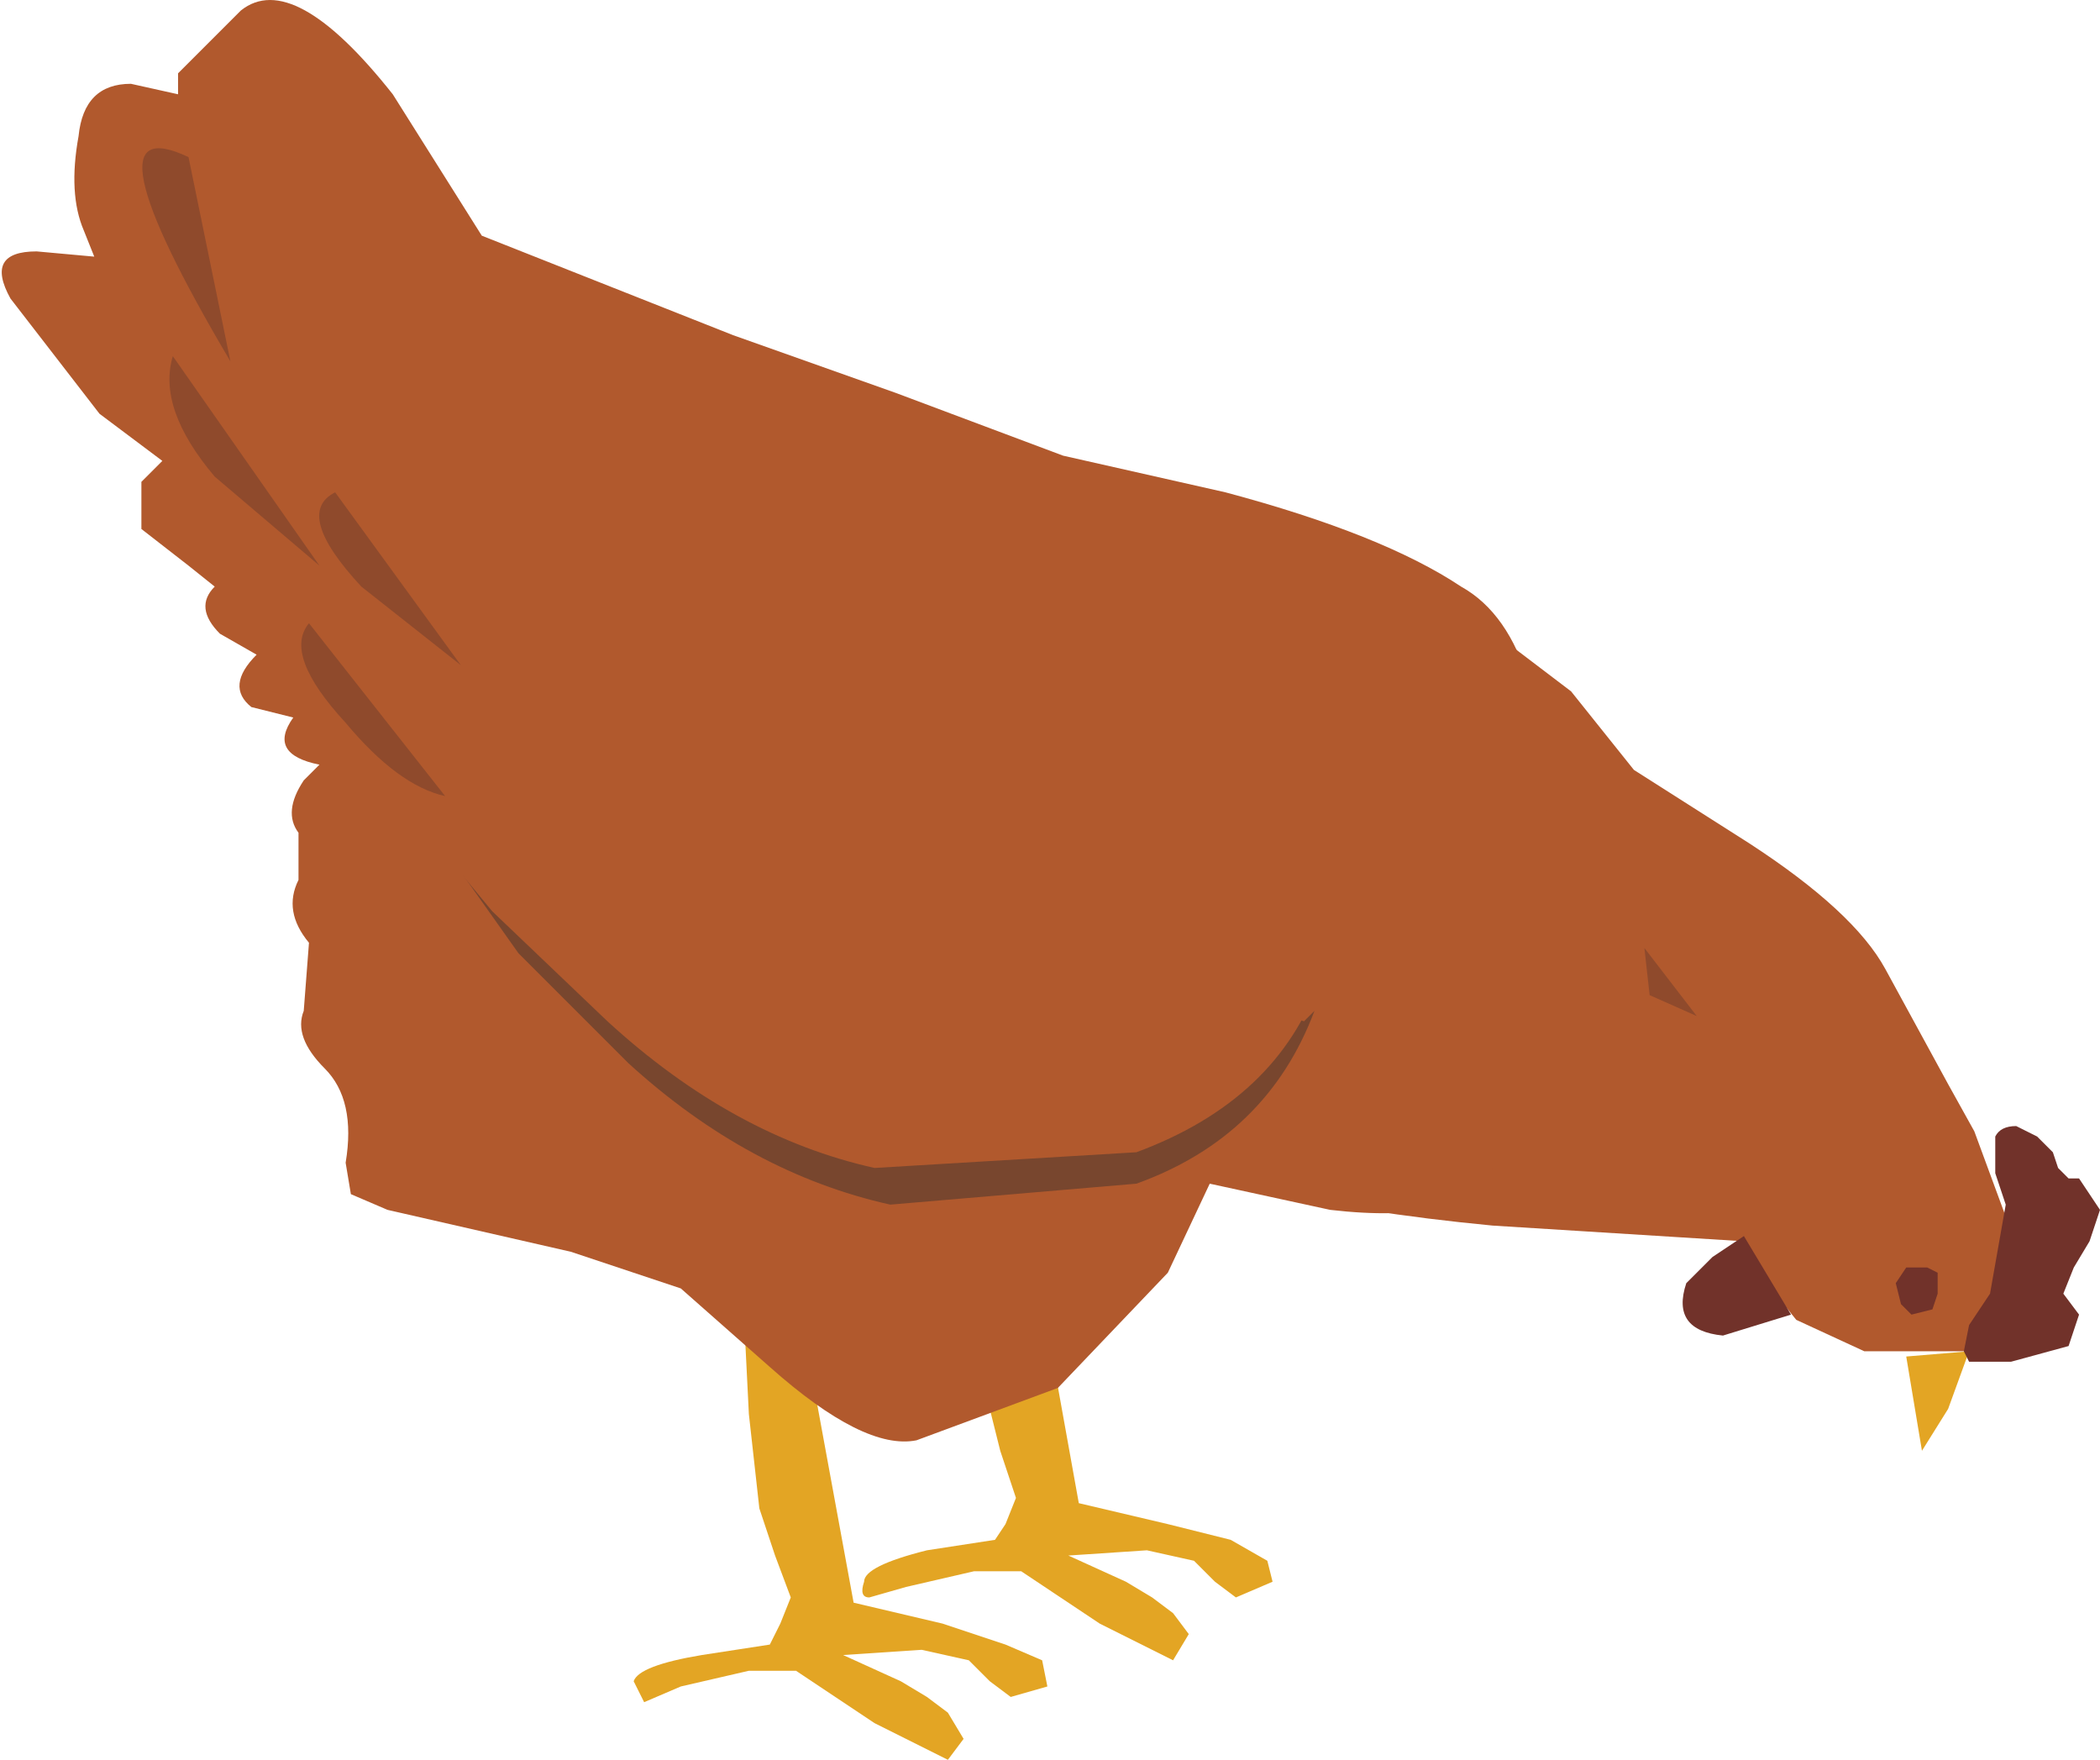 <?xml version="1.0" encoding="UTF-8" standalone="no"?>
<svg xmlns:xlink="http://www.w3.org/1999/xlink" height="16.8px" width="20.05px" xmlns="http://www.w3.org/2000/svg">
  <g transform="matrix(1.0, 0.0, 0.0, 1.0, -1.35, 0.3)">
    <path d="M19.7 13.55 L19.55 12.65 20.15 12.6 19.95 13.15 19.7 13.55" fill="#e3a524" fill-rule="evenodd" stroke="none"/>
    <path d="M15.6 11.4 Q13.0 11.15 12.3 10.55 L15.1 5.35 16.35 6.3 16.95 7.05 18.05 7.75 Q19.05 8.4 19.35 8.95 L19.95 10.05 20.2 10.5 20.55 11.45 Q20.8 12.4 20.15 12.6 L19.15 12.6 18.5 12.3 18.1 11.8 18.0 11.55 15.6 11.4" fill="#b1592d" fill-rule="evenodd" stroke="none"/>
    <path d="M20.4 10.55 Q20.45 10.45 20.6 10.45 L20.8 10.55 20.95 10.7 21.0 10.85 21.1 10.95 21.2 10.95 21.4 11.25 21.3 11.55 21.15 11.8 21.05 12.05 21.2 12.25 21.1 12.55 20.55 12.7 20.15 12.7 20.1 12.6 20.15 12.35 20.35 12.05 20.5 11.2 20.4 10.9 20.4 10.55" fill="#71322a" fill-rule="evenodd" stroke="none"/>
    <path d="M18.0 11.5 L18.45 12.25 17.8 12.45 Q17.3 12.4 17.45 11.95 L17.7 11.7 18.0 11.5" fill="#71322a" fill-rule="evenodd" stroke="none"/>
    <path d="M19.85 12.05 L19.8 12.2 19.6 12.25 19.5 12.15 19.45 11.95 19.55 11.8 19.75 11.8 19.85 11.85 19.85 12.05" fill="#71322a" fill-rule="evenodd" stroke="none"/>
    <path d="M17.05 8.75 L17.55 9.4 17.1 9.2 17.05 8.75" fill="#8f4a2c" fill-rule="evenodd" stroke="none"/>
    <path d="M16.2 9.65 L17.05 10.0 16.2 9.65" fill="#8f4a2c" fill-rule="evenodd" stroke="none"/>
    <path d="M10.35 15.2 L10.95 15.4 11.3 15.55 11.35 15.8 11.0 15.9 10.8 15.75 10.6 15.55 10.15 15.45 9.4 15.5 9.95 15.75 10.2 15.9 10.4 16.05 10.55 16.3 10.4 16.5 9.7 16.15 8.95 15.65 8.5 15.65 7.85 15.8 7.5 15.95 7.4 15.75 Q7.45 15.6 8.05 15.5 L8.7 15.4 8.8 15.2 8.9 14.95 8.75 14.55 8.6 14.1 8.5 13.2 8.45 12.2 9.05 12.55 9.5 15.0 10.35 15.2" fill="#e3a524" fill-rule="evenodd" stroke="none"/>
    <path d="M11.2 11.55 L11.65 14.05 12.5 14.25 13.1 14.4 13.45 14.6 13.5 14.8 13.15 14.95 12.95 14.8 12.75 14.6 12.3 14.5 11.55 14.55 12.1 14.8 12.35 14.95 12.55 15.1 12.7 15.3 12.55 15.55 11.85 15.2 11.1 14.7 10.65 14.7 10.0 14.85 9.65 14.95 Q9.55 14.95 9.6 14.8 9.6 14.65 10.2 14.5 L10.85 14.4 10.95 14.25 11.05 14.0 10.9 13.55 10.8 13.15 10.65 12.25 10.6 11.25 11.2 11.55" fill="#e3a524" fill-rule="evenodd" stroke="none"/>
    <path d="M13.05 4.4 Q14.55 4.8 15.3 5.3 16.2 5.8 16.1 8.0 16.05 9.85 15.6 10.85 15.35 11.4 14.05 11.25 L12.9 11.0 12.5 11.85 11.45 12.95 10.1 13.45 Q9.6 13.55 8.7 12.75 L7.85 12.0 6.8 11.65 5.05 11.25 4.7 11.1 4.65 10.8 Q4.75 10.2 4.45 9.9 4.15 9.6 4.25 9.35 L4.3 8.7 Q4.05 8.4 4.2 8.1 L4.2 7.65 Q4.05 7.45 4.25 7.15 L4.4 7.0 Q3.9 6.9 4.15 6.55 L3.75 6.45 Q3.5 6.25 3.8 5.95 L3.45 5.75 Q3.2 5.5 3.4 5.3 L3.15 5.1 2.7 4.75 2.7 4.3 2.9 4.1 2.3 3.65 1.45 2.55 Q1.2 2.1 1.7 2.1 L2.25 2.15 2.15 1.9 Q2.0 1.55 2.1 1.0 2.15 0.5 2.6 0.5 L3.05 0.6 3.05 0.4 3.65 -0.2 Q4.15 -0.6 5.1 0.6 L5.95 1.95 8.35 2.9 9.9 3.45 11.5 4.05 13.05 4.4" fill="#b1592d" fill-rule="evenodd" stroke="none"/>
    <path d="M6.3 8.8 L5.45 7.6 5.25 7.05 5.1 6.65 13.8 9.45 13.9 9.35 Q13.45 10.55 12.2 11.0 L9.85 11.2 Q8.5 10.9 7.35 9.85 L6.3 8.8" fill="#78462e" fill-rule="evenodd" stroke="none"/>
    <path d="M7.15 9.45 L6.05 8.4 5.1 7.25 4.95 6.7 4.75 6.25 13.9 9.1 13.95 9.05 Q13.55 10.2 12.2 10.7 L9.7 10.85 Q8.35 10.55 7.15 9.45" fill="#b1592d" fill-rule="evenodd" stroke="none"/>
    <path d="M3.15 1.2 L3.55 3.15 Q2.1 0.7 3.15 1.2" fill="#8f4a2c" fill-rule="evenodd" stroke="none"/>
    <path d="M3.0 3.1 L4.4 5.1 3.4 4.25 Q2.85 3.6 3.0 3.1" fill="#8f4a2c" fill-rule="evenodd" stroke="none"/>
    <path d="M4.8 5.3 Q4.15 4.6 4.55 4.4 L5.75 6.05 4.8 5.3" fill="#8f4a2c" fill-rule="evenodd" stroke="none"/>
    <path d="M4.3 5.65 L5.6 7.3 Q5.15 7.2 4.65 6.6 4.05 5.95 4.3 5.65" fill="#8f4a2c" fill-rule="evenodd" stroke="none"/>
  </g>
</svg>
